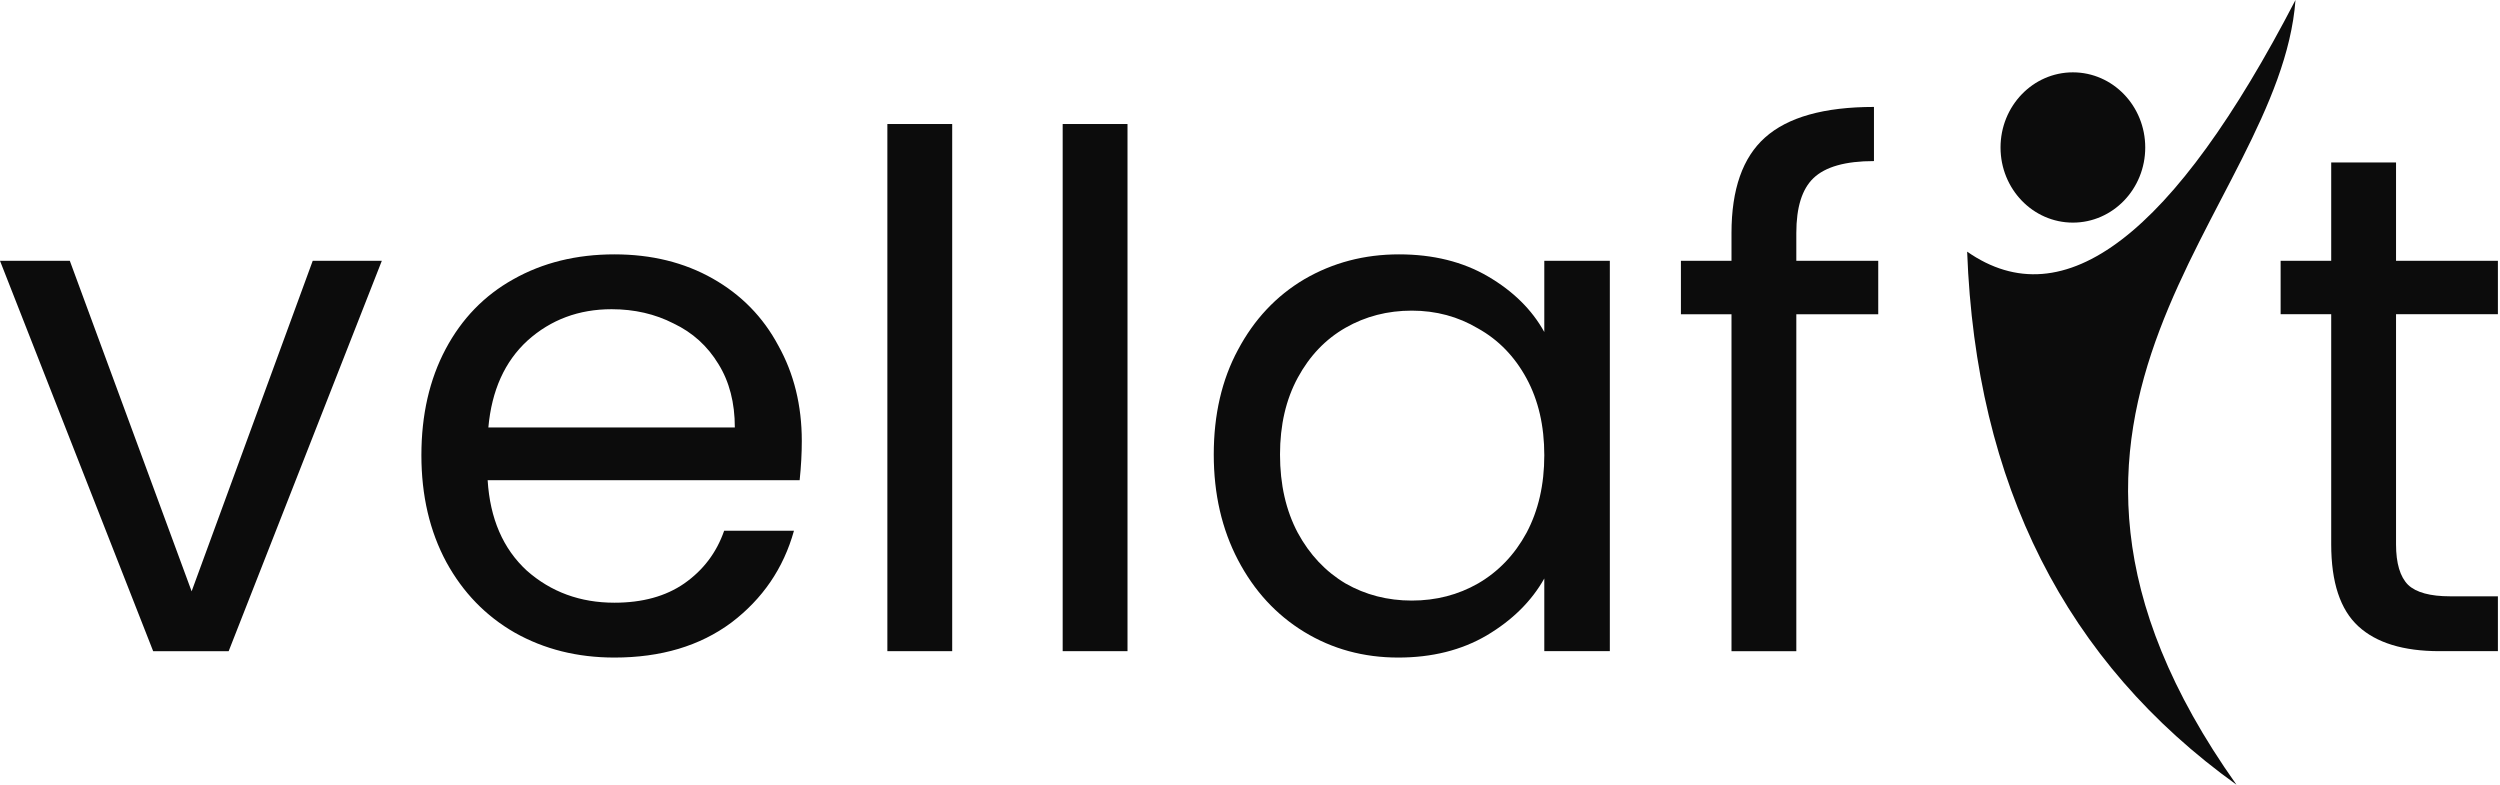 <svg width="987" height="310" viewBox="0 0 987 310" fill="none" xmlns="http://www.w3.org/2000/svg">
<path d="M945.954 124.053V214.894C945.954 222.393 947.547 227.737 950.735 230.924C953.922 233.924 959.453 235.424 967.328 235.424H986.171V257.08H963.109C948.86 257.08 938.173 253.799 931.048 247.236C923.923 240.674 920.361 229.893 920.361 214.894V124.053H900.393V102.96H920.361V64.148H945.954V102.96H986.171V124.053H945.954Z" fill="#0C0C0C"></path>
<path d="M741.53 124.06H709.187V257.087H683.594V124.06H663.626V102.967H683.594V91.998C683.594 74.749 688 62.187 696.812 54.312C705.812 46.25 720.155 42.219 739.842 42.219V63.593C728.593 63.593 720.624 65.843 715.937 70.343C711.437 74.655 709.187 81.874 709.187 91.998V102.967H741.53V124.06Z" fill="#0C0C0C"></path>
<path d="M479.192 179.451C479.192 163.701 482.38 149.92 488.755 138.108C495.129 126.109 503.848 116.828 514.91 110.265C526.16 103.703 538.628 100.422 552.315 100.422C565.815 100.422 577.533 103.328 587.47 109.14C597.407 114.953 604.813 122.265 609.688 131.077V102.953H635.562V257.073H609.688V228.387C604.626 237.386 597.032 244.886 586.908 250.886C576.971 256.698 565.346 259.604 552.034 259.604C538.347 259.604 525.972 256.229 514.91 249.48C503.848 242.73 495.129 233.261 488.755 221.074C482.38 208.887 479.192 195.013 479.192 179.451ZM609.688 179.732C609.688 168.107 607.345 157.983 602.657 149.358C597.97 140.733 591.595 134.171 583.533 129.671C575.658 124.984 566.94 122.64 557.377 122.64C547.815 122.64 539.097 124.89 531.222 129.39C523.347 133.89 517.066 140.452 512.379 149.077C507.691 157.701 505.348 167.826 505.348 179.451C505.348 191.263 507.691 201.575 512.379 210.387C517.066 219.012 523.347 225.668 531.222 230.355C539.097 234.855 547.815 237.105 557.377 237.105C566.94 237.105 575.658 234.855 583.533 230.355C591.595 225.668 597.97 219.012 602.657 210.387C607.345 201.575 609.688 191.357 609.688 179.732Z" fill="#0C0C0C"></path>
<path d="M445.138 48.961V257.079H419.545V48.961H445.138Z" fill="#0C0C0C"></path>
<path d="M375.926 48.961V257.079H350.333V48.961H375.926Z" fill="#0C0C0C"></path>
<path d="M316.549 174.107C316.549 178.982 316.268 184.138 315.705 189.575H192.522C193.459 204.762 198.615 216.668 207.99 225.293C217.552 233.73 229.083 237.949 242.583 237.949C253.645 237.949 262.832 235.418 270.144 230.355C277.644 225.105 282.894 218.168 285.894 209.543H313.455C309.33 224.355 301.081 236.449 288.706 245.824C276.332 255.011 260.957 259.604 242.583 259.604C227.958 259.604 214.833 256.323 203.209 249.761C191.772 243.199 182.772 233.918 176.21 221.918C169.647 209.731 166.366 195.669 166.366 179.732C166.366 163.795 169.554 149.827 175.928 137.827C182.303 125.827 191.209 116.64 202.646 110.265C214.271 103.703 227.583 100.422 242.583 100.422C257.207 100.422 270.144 103.609 281.394 109.984C292.643 116.359 301.268 125.171 307.268 136.421C313.455 147.483 316.549 160.045 316.549 174.107ZM290.112 168.763C290.112 159.014 287.956 150.67 283.644 143.733C279.331 136.608 273.425 131.265 265.926 127.702C258.613 123.952 250.457 122.077 241.458 122.077C228.521 122.077 217.458 126.202 208.271 134.452C199.271 142.702 194.115 154.139 192.803 168.763H290.112Z" fill="#0C0C0C"></path>
<path d="M75.654 233.457L123.465 102.961H150.745L90.278 257.081H60.467L0 102.961H27.562L75.654 233.457Z" fill="#0C0C0C"></path>
<path fill-rule="evenodd" clip-rule="evenodd" d="M906.264 0C858.096 92.914 814.885 126.03 776.63 99.352C780.056 191.223 815.499 261.374 882.961 309.805C777.198 160.65 899.979 83.734 906.264 0Z" fill="#0C0C0C"></path>
<path fill-rule="evenodd" clip-rule="evenodd" d="M818.375 87.887C834.15 87.887 846.94 74.608 846.94 58.226C846.94 41.842 834.15 28.562 818.375 28.562C802.6 28.562 789.812 41.842 789.812 58.226C789.812 74.608 802.6 87.887 818.375 87.887Z" fill="#0C0C0C"></path>
</svg>
